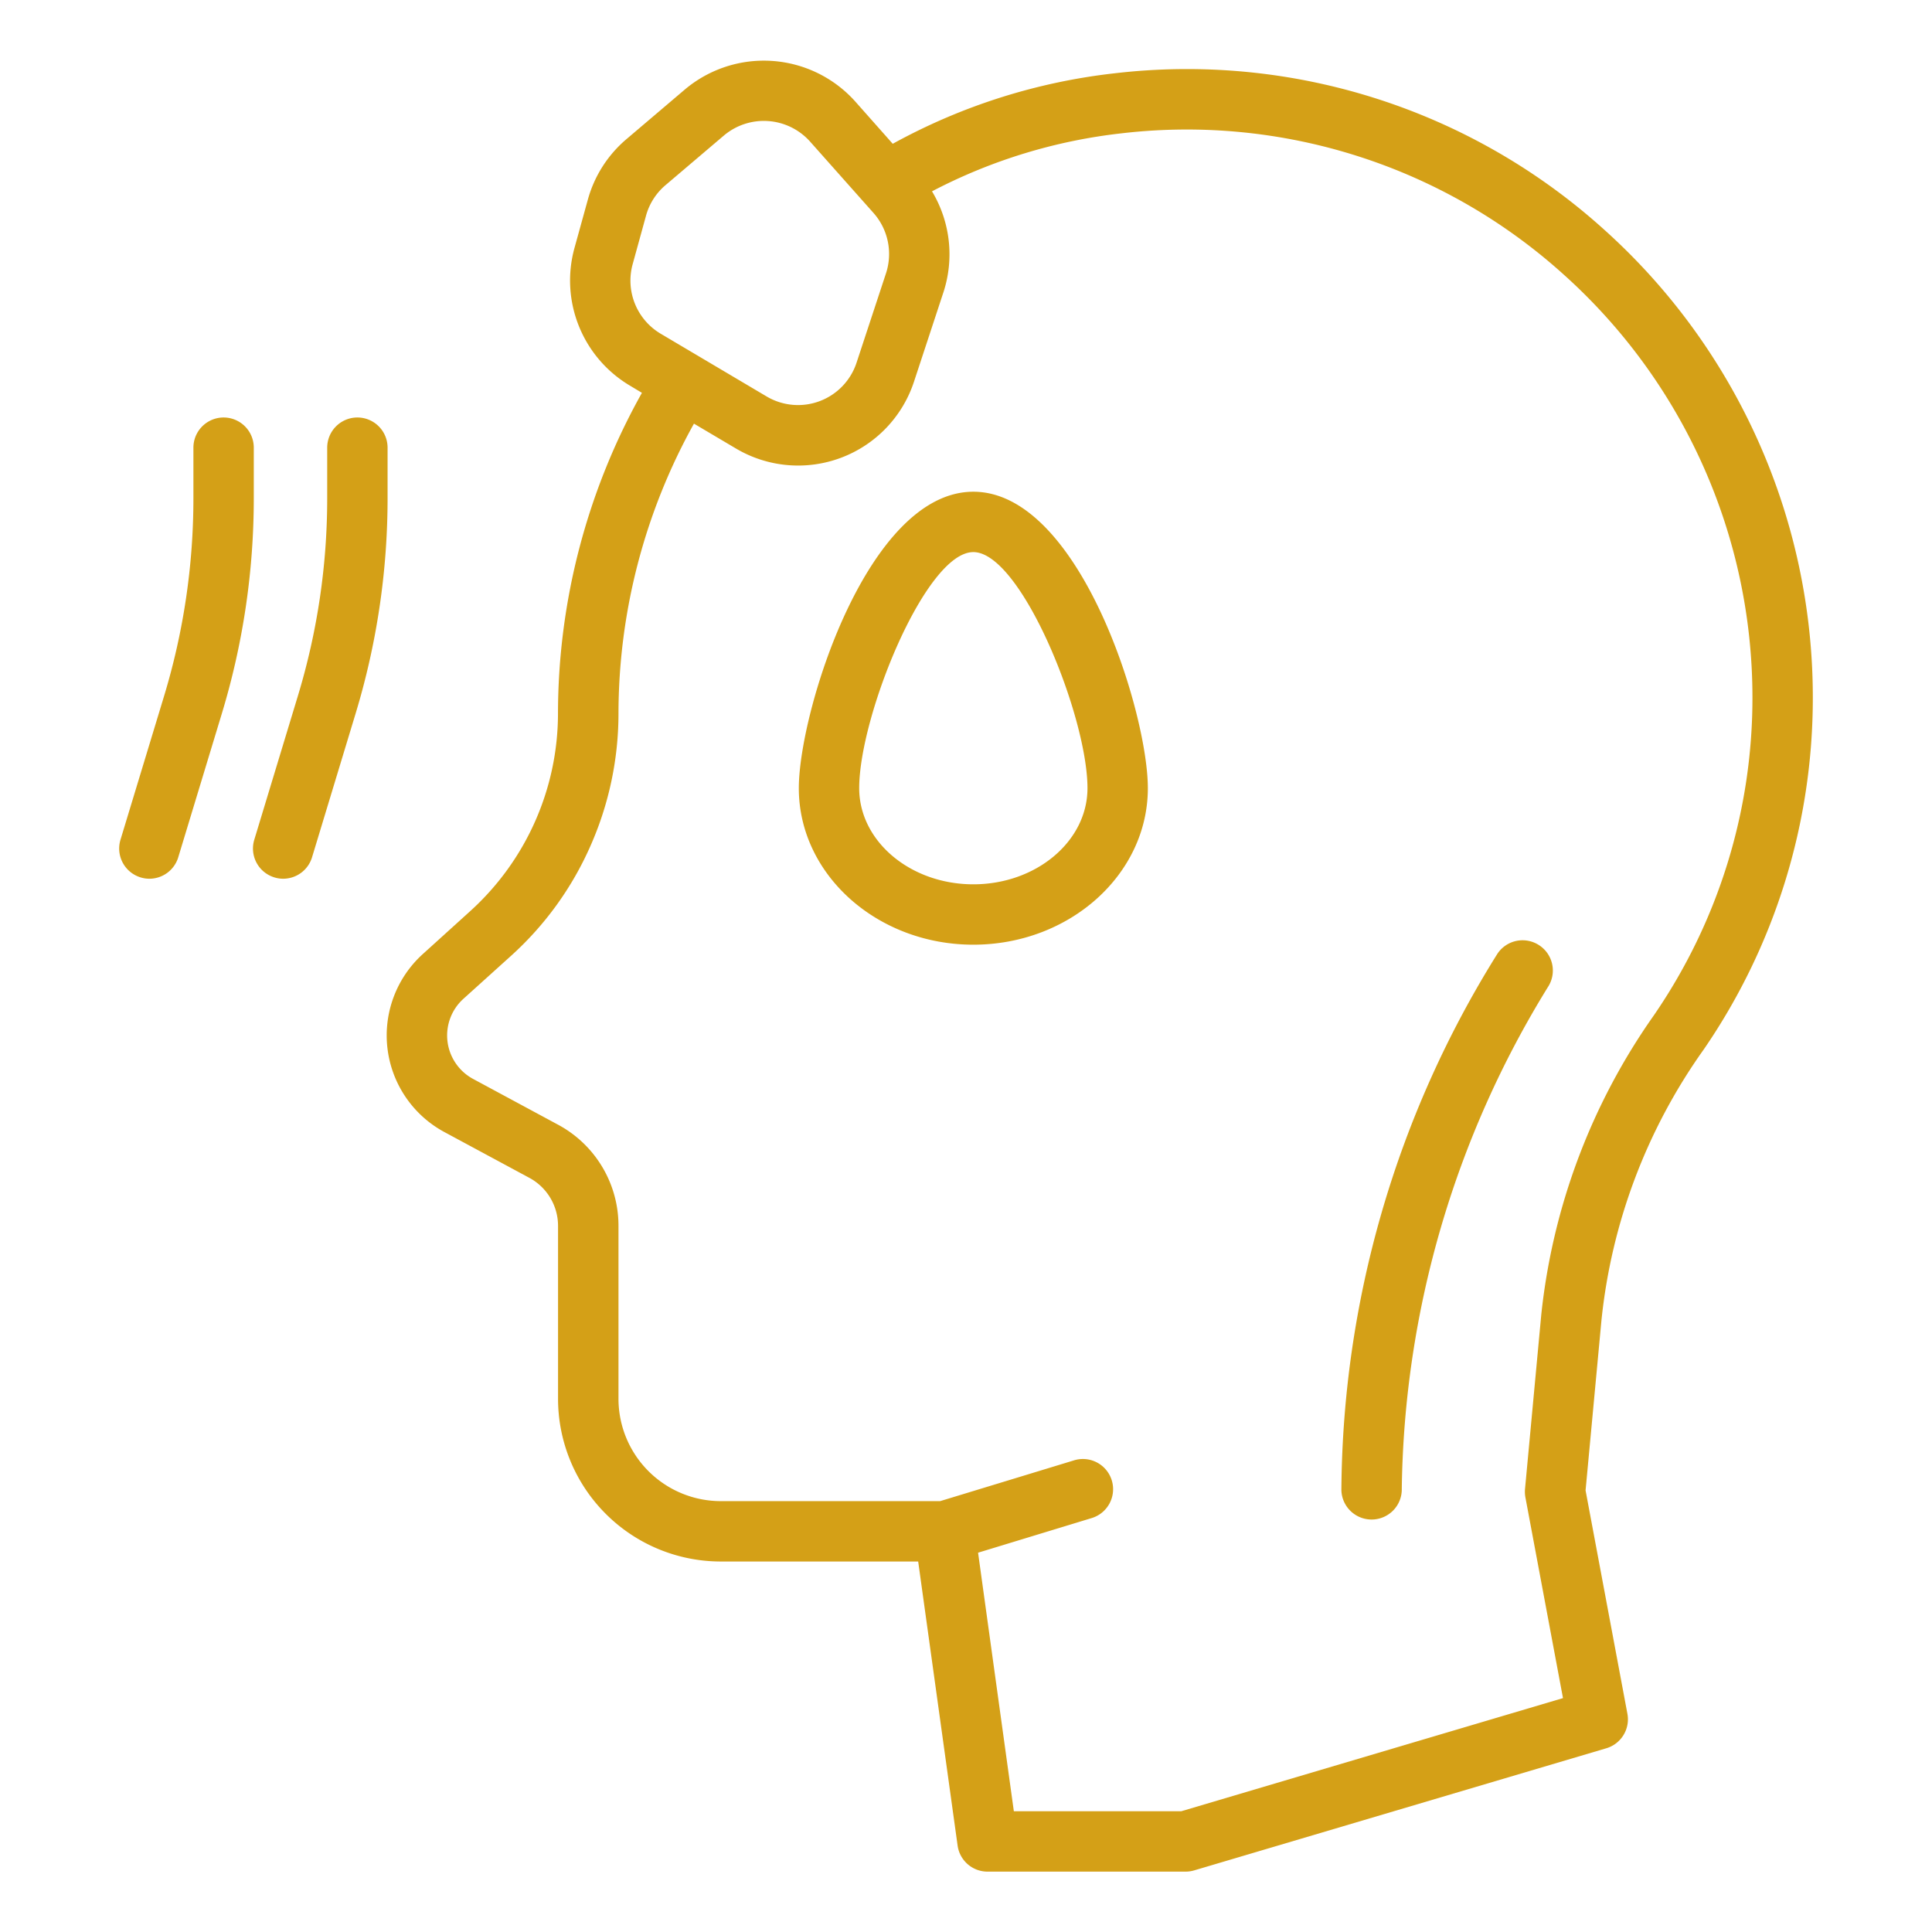 <?xml version="1.0" encoding="UTF-8"?>
<svg xmlns="http://www.w3.org/2000/svg" xmlns:xlink="http://www.w3.org/1999/xlink" version="1.1" width="512" height="512" x="0" y="0" viewBox="0 0 64 64" style="enable-background:new 0 0 512 512" xml:space="preserve">
  <g>
    <path d="M53.141 7.608a20.609 20.609 0 0 0-16.2-5.182 19.82 19.82 0 0 0-7.368 2.337l-1.247-1.407a4.063 4.063 0 0 0-5.636-.394L20.751 4.61a4.029 4.029 0 0 0-1.277 2l-.446 1.613a4.049 4.049 0 0 0 1.837 4.55l.4.24a21.79 21.79 0 0 0-2.781 10.629 8.84 8.84 0 0 1-2.906 6.539L14 31.61a3.636 3.636 0 0 0 .71 5.885l2.819 1.519a1.808 1.808 0 0 1 .957 1.607v5.714a5.393 5.393 0 0 0 5.392 5.392h6.538l1.306 9.41a1 1 0 0 0 .99.863h6.562a1.018 1.018 0 0 0 .285-.041l13.651-4.045a1 1 0 0 0 .7-1.143l-1.386-7.4.527-5.642a18.771 18.771 0 0 1 3.386-8.962 20.554 20.554 0 0 0 3.615-11.687 20.82 20.82 0 0 0-6.911-15.472zm-32.185 1.15.444-1.612a2.032 2.032 0 0 1 .645-1.012l1.939-1.648a2.053 2.053 0 0 1 2.847.2l2.107 2.371a2.048 2.048 0 0 1 .413 1.993l-.978 2.969a2.041 2.041 0 0 1-2.973 1.117l-3.512-2.08a2.045 2.045 0 0 1-.932-2.298zm33.83 24.877a21.024 21.024 0 0 0-3.729 9.911l-.539 5.779a1.031 1.031 0 0 0 .013.277l1.245 6.65L39.131 60h-5.546L32.4 51.435l3.744-1.141a1 1 0 1 0-.582-1.913l-4.418 1.346H23.88a3.392 3.392 0 0 1-3.392-3.392v-5.714a3.8 3.8 0 0 0-2.015-3.371l-2.808-1.513a1.636 1.636 0 0 1-.322-2.643l1.579-1.425a10.718 10.718 0 0 0 2.632-3.634 10.838 10.838 0 0 0 .934-4.39 19.805 19.805 0 0 1 2.5-9.611l1.389.822a4.04 4.04 0 0 0 5.9-2.212l.978-2.97a4.048 4.048 0 0 0-.381-3.336 17.8 17.8 0 0 1 6.292-1.923A18.625 18.625 0 0 1 51.805 9.1a18.819 18.819 0 0 1 6.247 13.98 18.557 18.557 0 0 1-3.266 10.555z" fill="#d4a017" opacity="1" data-original="#000000"></path>
    <path d="M32.243 16.289c-3.51 0-5.781 7.3-5.781 9.821 0 2.859 2.594 5.184 5.781 5.184s5.781-2.325 5.781-5.184c0-2.525-2.271-9.821-5.781-9.821zm0 13.005c-2.085 0-3.781-1.428-3.781-3.184 0-2.391 2.2-7.821 3.781-7.821s3.781 5.43 3.781 7.821c0 1.756-1.696 3.184-3.781 3.184zM50.989 31.314a1 1 0 0 0-1.389.286 33.888 33.888 0 0 0-5.165 17.763 1 1 0 0 0 1 .973h.028a1 1 0 0 0 .973-1.024A32.427 32.427 0 0 1 51.275 32.7a1 1 0 0 0-.286-1.386zM4.658 29.065a.982.982 0 0 0 .29.044 1 1 0 0 0 .957-.711l1.446-4.768a24.563 24.563 0 0 0 1.056-7.13v-1.67a1 1 0 0 0-2 0v1.67a22.561 22.561 0 0 1-.97 6.552l-1.446 4.766a1 1 0 0 0 .667 1.247zM9.38 29.109a1 1 0 0 0 .957-.711l1.445-4.768a24.563 24.563 0 0 0 1.057-7.13v-1.67a1 1 0 0 0-2 0v1.67a22.528 22.528 0 0 1-.971 6.552l-1.445 4.766a1 1 0 0 0 .667 1.247.977.977 0 0 0 .29.044z" fill="#d4a017" opacity="1" data-original="#000000"></path>
  </g>
</svg>
